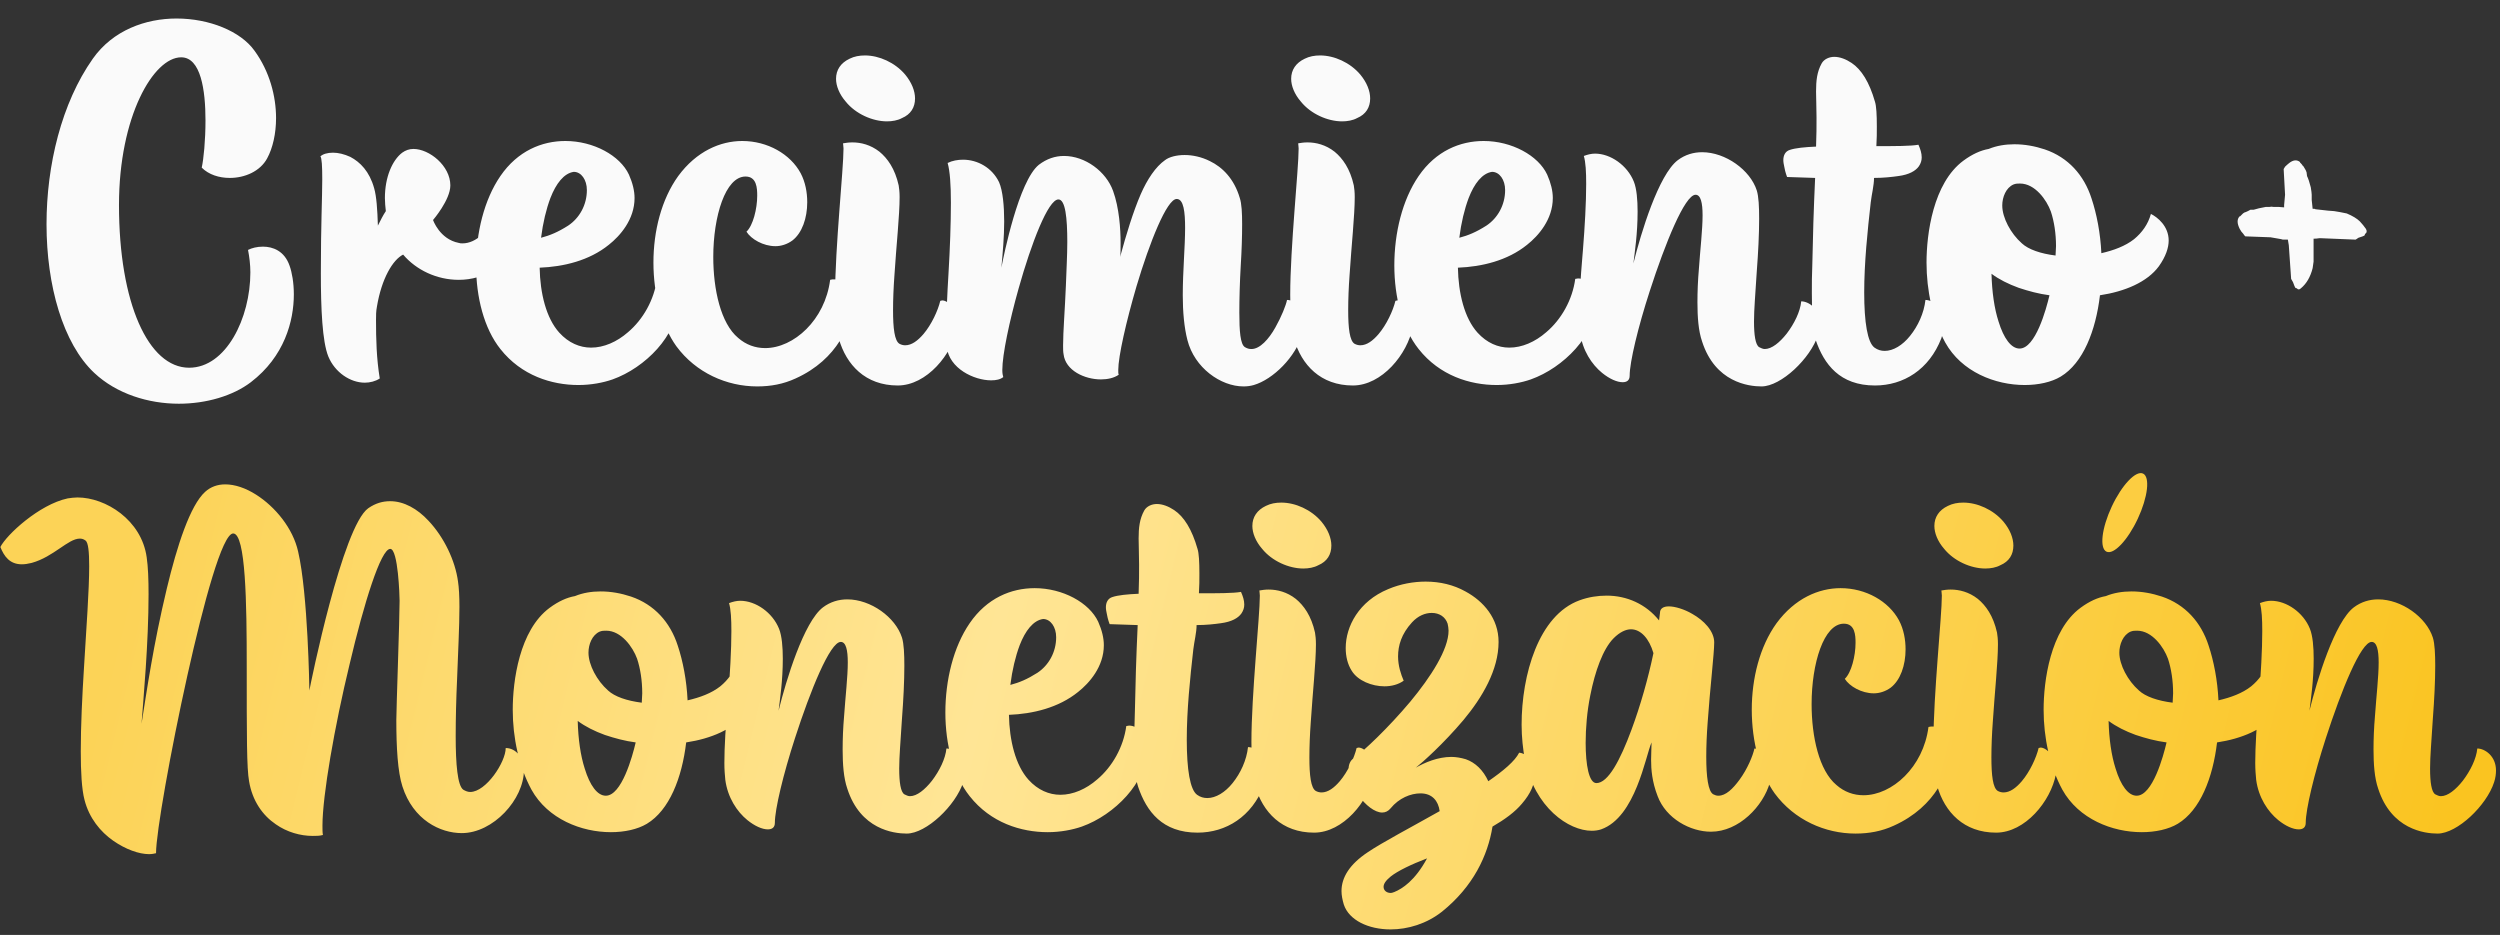 <?xml version="1.0" encoding="UTF-8"?> <svg xmlns="http://www.w3.org/2000/svg" width="123" height="46" viewBox="0 0 123 46" fill="none"><rect x="0" y="0" width="123" height="46" fill="#333333" stroke="none"/> <path d="M9.925 8.248C10.271 8.593 10.777 8.754 11.306 8.754C12.041 8.754 12.8 8.432 13.146 7.788C13.421 7.282 13.582 6.569 13.582 5.81C13.582 4.729 13.261 3.51 12.524 2.498C11.835 1.532 10.293 0.911 8.684 0.911C7.165 0.911 5.556 1.486 4.566 2.889C3.026 5.074 2.289 8.133 2.289 11.031C2.289 14.044 3.095 16.896 4.636 18.345C5.739 19.38 7.303 19.863 8.799 19.863C10.155 19.863 11.466 19.472 12.341 18.805C13.996 17.54 14.457 15.792 14.457 14.481C14.457 13.906 14.364 13.4 14.249 13.078C13.996 12.342 13.421 12.135 12.938 12.135C12.639 12.135 12.386 12.204 12.203 12.296C12.271 12.641 12.318 13.032 12.318 13.4C12.318 15.654 11.121 18.092 9.305 18.092C7.303 18.092 5.854 14.918 5.854 10.088C5.854 5.718 7.556 2.82 8.914 2.82C9.88 2.82 10.11 4.43 10.11 5.925C10.11 6.914 10.018 7.834 9.925 8.248ZM19.788 7.512C19.305 7.88 18.937 8.708 18.937 9.743C18.937 9.95 18.96 10.18 18.983 10.387C18.845 10.594 18.73 10.824 18.592 11.1C18.569 10.318 18.523 9.651 18.408 9.26C18.178 8.432 17.718 7.972 17.235 7.719C16.936 7.581 16.637 7.512 16.384 7.512C16.108 7.512 15.878 7.581 15.763 7.696C15.832 7.765 15.855 8.179 15.855 8.823C15.855 9.72 15.786 11.054 15.786 13.446C15.786 15.171 15.855 16.804 16.154 17.54C16.476 18.322 17.235 18.828 17.948 18.828C18.201 18.828 18.477 18.759 18.684 18.621C18.523 17.632 18.5 16.689 18.5 15.746C18.5 15.516 18.5 15.309 18.546 15.079C18.776 13.699 19.328 12.779 19.834 12.526C20.478 13.285 21.49 13.768 22.571 13.768C23.836 13.768 25.101 13.055 25.101 11.79C25.101 11.1 24.687 10.64 24.204 10.64C24.089 11.307 23.445 11.974 22.755 11.974C22.686 11.974 22.64 11.974 22.571 11.951C21.628 11.767 21.306 10.824 21.306 10.824C21.306 10.824 22.157 9.835 22.157 9.122C22.157 8.156 21.122 7.328 20.34 7.328C20.133 7.328 19.949 7.397 19.788 7.512ZM29.955 12.043C30.507 11.606 31.22 10.801 31.22 9.743C31.22 9.398 31.128 9.007 30.944 8.593C30.507 7.65 29.196 6.937 27.816 6.937C26.666 6.937 25.47 7.42 24.619 8.662C23.814 9.835 23.423 11.468 23.423 13.055C23.423 14.619 23.814 16.16 24.619 17.172C25.654 18.483 27.149 18.943 28.46 18.943C29.081 18.943 29.679 18.828 30.139 18.667C31.749 18.092 33.336 16.482 33.336 14.895C33.336 14.228 32.945 13.699 32.462 13.699C32.416 13.699 32.37 13.722 32.324 13.722C32.186 14.757 31.634 15.723 30.898 16.344C30.346 16.827 29.702 17.103 29.081 17.103C28.529 17.103 27.977 16.873 27.517 16.367C26.873 15.654 26.574 14.435 26.551 13.17C27.724 13.124 28.989 12.825 29.955 12.043ZM28.23 8.455C28.598 8.455 28.874 8.846 28.874 9.352C28.874 10.088 28.506 10.732 27.954 11.1C27.448 11.422 27.057 11.583 26.62 11.698C26.712 10.962 26.873 10.295 27.08 9.743C27.356 9.03 27.747 8.524 28.23 8.455ZM38.98 11.836C39.463 11.468 39.716 10.732 39.716 9.95C39.716 9.467 39.624 8.961 39.394 8.524C38.888 7.581 37.761 6.937 36.519 6.937C35.438 6.937 34.265 7.443 33.368 8.662C32.54 9.812 32.149 11.376 32.149 12.917C32.149 14.504 32.563 16.045 33.276 17.034C34.242 18.345 35.76 19.012 37.255 19.012C37.922 19.012 38.543 18.897 39.141 18.621C41.234 17.678 41.924 15.884 41.924 14.872C41.924 14.09 41.533 13.745 41.05 13.745C40.981 13.745 40.912 13.745 40.843 13.768C40.59 15.746 39.049 17.126 37.646 17.126C37.163 17.126 36.703 16.965 36.312 16.62C35.461 15.907 35.093 14.251 35.093 12.641C35.093 10.64 35.691 8.685 36.68 8.685C37.232 8.685 37.255 9.26 37.255 9.628C37.255 10.272 37.048 11.1 36.726 11.399C36.956 11.767 37.554 12.112 38.152 12.112C38.428 12.112 38.727 12.02 38.98 11.836ZM44.169 18.966C45.594 18.966 46.859 17.425 47.112 16.091C47.136 16.022 47.136 15.953 47.136 15.884C47.136 15.286 46.675 14.78 46.353 14.78C46.331 14.78 46.285 14.803 46.261 14.803C46.147 15.286 45.825 15.976 45.434 16.436C45.157 16.758 44.858 16.988 44.536 16.988C44.444 16.988 44.352 16.965 44.261 16.919C44.008 16.781 43.938 16.137 43.938 15.263C43.938 14.734 43.962 14.136 44.008 13.515C44.099 12.089 44.261 10.594 44.261 9.697C44.261 9.444 44.237 9.26 44.215 9.122C44.031 8.294 43.663 7.788 43.272 7.466C42.834 7.121 42.352 7.006 41.938 7.006C41.754 7.006 41.615 7.029 41.477 7.052C41.477 7.098 41.501 7.213 41.501 7.305C41.501 8.34 41.087 12.158 41.087 14.504C41.087 15.424 41.133 16.183 41.27 16.666C41.639 17.954 42.581 18.966 44.169 18.966ZM41.8 2.889C41.362 3.096 41.133 3.441 41.133 3.878C41.133 4.223 41.294 4.637 41.615 5.005C42.099 5.603 42.926 5.971 43.639 5.971C43.892 5.971 44.169 5.925 44.376 5.81C44.812 5.626 45.02 5.281 45.02 4.844C45.02 4.476 44.858 4.062 44.536 3.671C44.031 3.073 43.248 2.728 42.559 2.728C42.282 2.728 42.029 2.774 41.8 2.889ZM61.688 18.943C62.631 18.667 63.758 17.563 64.08 16.413C64.149 16.206 64.172 16.022 64.172 15.861C64.172 15.148 63.689 14.757 63.321 14.757C63.275 15.01 63.045 15.585 62.746 16.114C62.424 16.689 61.987 17.172 61.573 17.172C61.458 17.172 61.366 17.149 61.251 17.08C61.021 16.942 60.975 16.275 60.975 15.378C60.975 14.688 60.998 13.883 61.044 13.078C61.09 12.365 61.113 11.629 61.113 11.031C61.113 10.479 61.09 10.019 60.998 9.743C60.722 8.8 60.147 8.225 59.526 7.926C59.112 7.719 58.675 7.627 58.284 7.627C57.893 7.627 57.525 7.719 57.318 7.88C56.858 8.202 56.444 8.823 56.122 9.559C55.754 10.41 55.409 11.537 55.11 12.641C55.133 12.526 55.133 12.273 55.133 11.951C55.133 11.261 55.064 10.226 54.765 9.398C54.42 8.432 53.385 7.673 52.35 7.673C51.913 7.673 51.499 7.811 51.108 8.11C50.119 8.915 49.383 12.572 49.268 13.17C49.337 12.411 49.406 11.652 49.406 10.893C49.406 10.134 49.337 9.375 49.153 8.961C48.808 8.248 48.095 7.857 47.382 7.857C47.129 7.857 46.853 7.903 46.623 8.018C46.738 8.409 46.784 9.099 46.784 9.973C46.784 10.985 46.738 12.25 46.669 13.4C46.6 14.527 46.554 15.608 46.554 16.344C46.554 16.643 46.554 16.896 46.577 17.057C46.692 18.138 47.934 18.713 48.762 18.713C49.015 18.713 49.222 18.667 49.36 18.552C49.337 18.483 49.314 18.368 49.314 18.207C49.314 17.448 49.659 15.815 50.119 14.182C50.74 11.974 51.568 9.812 52.074 9.812C52.419 9.812 52.511 10.732 52.511 11.905C52.511 12.572 52.465 13.331 52.442 14.044C52.396 15.194 52.304 16.321 52.304 16.988C52.304 17.172 52.304 17.31 52.327 17.425C52.419 18.23 53.362 18.667 54.167 18.667C54.489 18.667 54.811 18.598 55.041 18.437C55.018 18.391 55.018 18.299 55.018 18.207C55.018 17.54 55.409 15.815 55.915 14.09C56.559 11.928 57.41 9.789 57.893 9.789C58.238 9.789 58.307 10.433 58.307 11.215C58.307 12.135 58.192 13.354 58.192 14.527C58.192 15.332 58.261 16.114 58.422 16.735C58.767 18.092 60.055 19.012 61.182 19.012C61.366 19.012 61.527 18.989 61.688 18.943ZM66.561 18.966C67.987 18.966 69.252 17.425 69.505 16.091C69.528 16.022 69.528 15.953 69.528 15.884C69.528 15.286 69.068 14.78 68.746 14.78C68.723 14.78 68.677 14.803 68.654 14.803C68.539 15.286 68.217 15.976 67.826 16.436C67.55 16.758 67.251 16.988 66.929 16.988C66.837 16.988 66.745 16.965 66.653 16.919C66.4 16.781 66.331 16.137 66.331 15.263C66.331 14.734 66.354 14.136 66.4 13.515C66.492 12.089 66.653 10.594 66.653 9.697C66.653 9.444 66.63 9.26 66.607 9.122C66.423 8.294 66.055 7.788 65.664 7.466C65.227 7.121 64.744 7.006 64.33 7.006C64.146 7.006 64.008 7.029 63.87 7.052C63.87 7.098 63.893 7.213 63.893 7.305C63.893 8.34 63.479 12.158 63.479 14.504C63.479 15.424 63.525 16.183 63.663 16.666C64.031 17.954 64.974 18.966 66.561 18.966ZM64.192 2.889C63.755 3.096 63.525 3.441 63.525 3.878C63.525 4.223 63.686 4.637 64.008 5.005C64.491 5.603 65.319 5.971 66.032 5.971C66.285 5.971 66.561 5.925 66.768 5.81C67.205 5.626 67.412 5.281 67.412 4.844C67.412 4.476 67.251 4.062 66.929 3.671C66.423 3.073 65.641 2.728 64.951 2.728C64.675 2.728 64.422 2.774 64.192 2.889ZM75.133 12.043C75.685 11.606 76.398 10.801 76.398 9.743C76.398 9.398 76.306 9.007 76.122 8.593C75.685 7.65 74.374 6.937 72.994 6.937C71.844 6.937 70.648 7.42 69.797 8.662C68.992 9.835 68.601 11.468 68.601 13.055C68.601 14.619 68.992 16.16 69.797 17.172C70.832 18.483 72.327 18.943 73.638 18.943C74.259 18.943 74.857 18.828 75.317 18.667C76.927 18.092 78.514 16.482 78.514 14.895C78.514 14.228 78.123 13.699 77.64 13.699C77.594 13.699 77.548 13.722 77.502 13.722C77.364 14.757 76.812 15.723 76.076 16.344C75.524 16.827 74.88 17.103 74.259 17.103C73.707 17.103 73.155 16.873 72.695 16.367C72.051 15.654 71.752 14.435 71.729 13.17C72.902 13.124 74.167 12.825 75.133 12.043ZM73.408 8.455C73.776 8.455 74.052 8.846 74.052 9.352C74.052 10.088 73.684 10.732 73.132 11.1C72.626 11.422 72.235 11.583 71.798 11.698C71.89 10.962 72.051 10.295 72.258 9.743C72.534 9.03 72.925 8.524 73.408 8.455ZM88.62 14.826C88.574 15.332 88.275 15.93 87.907 16.413C87.562 16.85 87.171 17.172 86.826 17.172C86.734 17.172 86.642 17.126 86.55 17.08C86.366 16.965 86.297 16.482 86.297 15.815C86.297 15.217 86.366 14.458 86.412 13.676C86.412 13.561 86.435 13.446 86.435 13.331C86.504 12.434 86.55 11.514 86.55 10.755C86.55 10.18 86.527 9.674 86.435 9.375C86.113 8.363 84.894 7.489 83.744 7.489C83.33 7.489 82.916 7.604 82.548 7.88C81.605 8.593 80.731 11.468 80.363 12.963C80.432 12.388 80.57 11.491 80.57 10.41C80.57 9.835 80.524 9.283 80.386 8.938C80.064 8.133 79.236 7.558 78.477 7.558C78.293 7.558 78.109 7.604 77.925 7.673C78.017 7.995 78.04 8.455 78.04 9.053C78.04 9.973 77.971 11.169 77.879 12.319C77.879 12.411 77.856 12.503 77.856 12.595C77.764 13.676 77.695 14.734 77.695 15.539C77.695 15.861 77.718 16.137 77.741 16.367C77.856 17.241 78.316 17.931 78.822 18.345C79.19 18.644 79.558 18.805 79.834 18.805C80.041 18.805 80.179 18.713 80.179 18.483C80.179 17.816 80.593 16.091 81.168 14.32C81.927 11.974 82.893 9.582 83.422 9.582C83.675 9.582 83.767 9.973 83.767 10.594C83.767 11.284 83.652 12.273 83.583 13.262C83.537 13.791 83.514 14.343 83.514 14.872C83.514 15.585 83.56 16.275 83.744 16.804C84.388 18.805 86.021 19.012 86.665 19.012C87.631 19.012 89.08 17.632 89.448 16.482C89.517 16.275 89.54 16.068 89.54 15.907C89.54 15.194 88.988 14.826 88.62 14.826ZM92.248 18.966C93.651 18.966 94.916 18.184 95.514 16.643C95.606 16.367 95.652 16.114 95.652 15.907C95.652 15.148 95.1 14.757 94.732 14.757C94.663 15.401 94.364 16.045 93.973 16.528C93.605 16.988 93.145 17.264 92.731 17.264C92.547 17.264 92.386 17.218 92.225 17.103C91.88 16.85 91.719 15.861 91.719 14.389C91.719 12.94 91.88 11.376 92.041 9.95C92.087 9.559 92.202 9.122 92.202 8.754C92.662 8.754 93.076 8.708 93.398 8.662C93.927 8.593 94.249 8.409 94.41 8.179C94.502 8.041 94.548 7.903 94.548 7.742C94.548 7.535 94.479 7.328 94.387 7.121C94.019 7.19 93.214 7.19 92.317 7.19C92.34 6.845 92.34 6.523 92.34 6.224C92.34 5.649 92.317 5.212 92.248 5.005C91.972 4.039 91.581 3.418 91.098 3.096C90.822 2.912 90.523 2.797 90.247 2.797C89.994 2.797 89.741 2.912 89.626 3.119C89.396 3.533 89.35 3.97 89.35 4.499C89.35 4.867 89.373 5.281 89.373 5.787C89.373 6.201 89.373 6.661 89.35 7.213C88.798 7.236 88.338 7.282 88.062 7.374C87.832 7.443 87.74 7.65 87.74 7.88C87.74 7.995 87.763 8.087 87.786 8.202C87.832 8.478 87.924 8.708 87.924 8.708C87.924 8.708 88.522 8.731 89.304 8.754C89.235 10.249 89.189 11.721 89.166 13.009C89.143 13.515 89.143 13.975 89.143 14.412C89.143 15.516 89.189 16.321 89.327 16.712C89.741 17.931 90.523 18.966 92.248 18.966ZM106.216 13.101C106.561 12.618 106.699 12.181 106.699 11.836C106.699 11.123 106.147 10.686 105.825 10.525C105.687 11.031 105.388 11.445 104.997 11.767C104.56 12.112 103.985 12.319 103.387 12.457C103.341 11.468 103.157 10.525 102.904 9.766C102.536 8.616 101.754 7.742 100.604 7.351C100.121 7.19 99.615 7.098 99.109 7.098C98.672 7.098 98.235 7.167 97.844 7.328C97.453 7.397 97.039 7.581 96.602 7.903C95.107 9.007 94.785 11.514 94.785 12.917C94.785 14.297 95.084 15.7 95.705 16.85C96.51 18.299 98.166 18.943 99.615 18.943C100.282 18.943 100.926 18.805 101.386 18.529C102.49 17.862 103.111 16.275 103.318 14.527C104.537 14.343 105.641 13.883 106.216 13.101ZM99.477 11.974C98.925 11.491 98.511 10.709 98.511 10.111C98.511 9.697 98.695 9.237 99.063 9.076C99.178 9.03 99.27 9.03 99.385 9.03C100.121 9.03 100.696 9.835 100.903 10.41C101.064 10.893 101.156 11.491 101.156 12.112C101.156 12.273 101.133 12.411 101.133 12.572C100.397 12.48 99.799 12.273 99.477 11.974ZM100.834 14.527C100.673 15.217 100.144 17.149 99.362 17.149C98.948 17.149 98.58 16.643 98.327 15.815C98.12 15.171 98.005 14.366 97.982 13.469C98.35 13.745 98.81 13.975 99.316 14.159C99.799 14.32 100.305 14.458 100.834 14.527ZM116.404 11.261C116.465 11.368 116.45 11.453 116.358 11.514C116.358 11.545 116.342 11.575 116.312 11.606H116.289L116.243 11.629L116.036 11.698L115.898 11.79L114.219 11.721H114.104C114.012 11.736 113.92 11.744 113.828 11.744V12.871L113.782 13.193C113.674 13.622 113.483 13.952 113.207 14.182C113.13 14.259 113.061 14.259 113 14.182C112.969 14.182 112.946 14.174 112.931 14.159L112.885 14.067L112.816 13.883L112.724 13.722L112.609 12.066C112.593 11.989 112.578 11.897 112.563 11.79H112.379C112.302 11.79 112.256 11.782 112.241 11.767L111.712 11.675L110.47 11.629L110.447 11.606C110.416 11.575 110.393 11.545 110.378 11.514C110.301 11.437 110.24 11.353 110.194 11.261C110.056 10.985 110.056 10.778 110.194 10.64H110.217L110.263 10.594L110.355 10.502L110.424 10.456L110.493 10.433C110.569 10.402 110.646 10.364 110.723 10.318H110.884C111.022 10.272 111.221 10.226 111.482 10.18H111.666C111.727 10.165 111.788 10.165 111.85 10.18H112.103L112.379 10.203V10.088L112.425 9.582L112.356 8.317L112.425 8.202C112.486 8.141 112.555 8.079 112.632 8.018C112.831 7.865 113.007 7.849 113.161 7.972V7.995L113.207 8.041C113.253 8.087 113.276 8.118 113.276 8.133C113.306 8.148 113.337 8.187 113.368 8.248C113.429 8.34 113.467 8.417 113.483 8.478L113.506 8.662C113.567 8.785 113.628 8.969 113.69 9.214C113.72 9.398 113.736 9.521 113.736 9.582V9.835L113.782 10.272H113.851C113.881 10.272 113.904 10.28 113.92 10.295L114.541 10.364L114.84 10.387L115.116 10.433L115.461 10.502C115.752 10.625 115.967 10.755 116.105 10.893L116.266 11.077L116.404 11.261Z" fill="#FAFAFA"></path> <path d="M24.881 36.803C24.881 37.493 23.915 38.965 23.133 38.965C23.018 38.965 22.903 38.919 22.788 38.85C22.512 38.643 22.42 37.608 22.42 36.228C22.42 35.377 22.443 34.388 22.489 33.399C22.535 32.111 22.604 30.846 22.604 29.857C22.604 29.351 22.581 28.914 22.535 28.615C22.397 27.58 21.845 26.43 21.086 25.625C20.534 25.027 19.867 24.659 19.2 24.659C18.832 24.659 18.487 24.751 18.119 25.004C16.854 25.901 15.29 33.583 15.221 33.974C15.221 33.905 15.152 29.213 14.669 27.143C14.416 25.993 13.542 24.935 12.599 24.337C12.093 24.015 11.564 23.831 11.081 23.831C10.713 23.831 10.368 23.946 10.092 24.199C9.356 24.866 8.712 26.844 8.206 28.96C7.539 31.743 7.217 34.02 6.964 35.607C7.056 34.365 7.309 31.651 7.309 29.236C7.309 28.523 7.286 27.879 7.217 27.419C6.964 25.579 5.193 24.475 3.813 24.475C3.652 24.475 3.491 24.498 3.33 24.521C1.927 24.82 0.317 26.315 0.018 26.913C0.202 27.373 0.478 27.764 1.076 27.764C1.214 27.764 1.375 27.741 1.559 27.695C2.64 27.396 3.353 26.499 3.928 26.499C4.02 26.499 4.112 26.522 4.204 26.591C4.342 26.683 4.388 27.143 4.388 27.856C4.388 29.029 4.25 30.892 4.135 32.801C4.043 34.25 3.974 35.722 3.974 36.964C3.974 37.976 4.02 38.827 4.158 39.356C4.388 40.253 4.94 40.92 5.561 41.357C6.182 41.794 6.849 42.024 7.332 42.024C7.47 42.024 7.585 42.001 7.677 41.978C7.677 40.989 8.39 36.964 9.218 33.238C10.023 29.627 10.943 26.246 11.472 26.246C12.093 26.246 12.139 29.696 12.139 32.755C12.139 36.274 12.139 37.792 12.254 38.436C12.415 39.402 12.921 40.115 13.565 40.552C14.117 40.943 14.784 41.127 15.382 41.127C15.566 41.127 15.727 41.127 15.888 41.081C15.865 40.966 15.865 40.805 15.865 40.621C15.865 39.149 16.463 35.722 17.199 32.686C17.912 29.65 18.74 27.005 19.2 27.005C19.591 27.005 19.66 29.351 19.66 29.558C19.66 30.455 19.499 34.894 19.499 35.423C19.499 36.78 19.568 37.976 19.798 38.689C20.327 40.345 21.661 40.989 22.719 40.989C24.26 40.989 25.778 39.333 25.778 37.884C25.778 37.286 25.387 36.803 24.881 36.803ZM36.658 35.101C37.003 34.618 37.141 34.181 37.141 33.836C37.141 33.123 36.589 32.686 36.267 32.525C36.129 33.031 35.83 33.445 35.439 33.767C35.002 34.112 34.427 34.319 33.829 34.457C33.783 33.468 33.599 32.525 33.346 31.766C32.978 30.616 32.196 29.742 31.046 29.351C30.563 29.19 30.057 29.098 29.551 29.098C29.114 29.098 28.677 29.167 28.286 29.328C27.895 29.397 27.481 29.581 27.044 29.903C25.549 31.007 25.227 33.514 25.227 34.917C25.227 36.297 25.526 37.7 26.147 38.85C26.952 40.299 28.608 40.943 30.057 40.943C30.724 40.943 31.368 40.805 31.828 40.529C32.932 39.862 33.553 38.275 33.76 36.527C34.979 36.343 36.083 35.883 36.658 35.101ZM29.919 33.974C29.367 33.491 28.953 32.709 28.953 32.111C28.953 31.697 29.137 31.237 29.505 31.076C29.62 31.03 29.712 31.03 29.827 31.03C30.563 31.03 31.138 31.835 31.345 32.41C31.506 32.893 31.598 33.491 31.598 34.112C31.598 34.273 31.575 34.411 31.575 34.572C30.839 34.48 30.241 34.273 29.919 33.974ZM31.276 36.527C31.115 37.217 30.586 39.149 29.804 39.149C29.39 39.149 29.022 38.643 28.769 37.815C28.562 37.171 28.447 36.366 28.424 35.469C28.792 35.745 29.252 35.975 29.758 36.159C30.241 36.32 30.747 36.458 31.276 36.527ZM46.564 36.826C46.518 37.332 46.219 37.93 45.851 38.413C45.506 38.85 45.115 39.172 44.77 39.172C44.678 39.172 44.586 39.126 44.494 39.08C44.31 38.965 44.241 38.482 44.241 37.815C44.241 37.217 44.31 36.458 44.356 35.676C44.356 35.561 44.379 35.446 44.379 35.331C44.448 34.434 44.494 33.514 44.494 32.755C44.494 32.18 44.471 31.674 44.379 31.375C44.057 30.363 42.838 29.489 41.688 29.489C41.274 29.489 40.86 29.604 40.492 29.88C39.549 30.593 38.675 33.468 38.307 34.963C38.376 34.388 38.514 33.491 38.514 32.41C38.514 31.835 38.468 31.283 38.33 30.938C38.008 30.133 37.18 29.558 36.421 29.558C36.237 29.558 36.053 29.604 35.869 29.673C35.961 29.995 35.984 30.455 35.984 31.053C35.984 31.973 35.915 33.169 35.823 34.319C35.823 34.411 35.8 34.503 35.8 34.595C35.708 35.676 35.639 36.734 35.639 37.539C35.639 37.861 35.662 38.137 35.685 38.367C35.8 39.241 36.26 39.931 36.766 40.345C37.134 40.644 37.502 40.805 37.778 40.805C37.985 40.805 38.123 40.713 38.123 40.483C38.123 39.816 38.537 38.091 39.112 36.32C39.871 33.974 40.837 31.582 41.366 31.582C41.619 31.582 41.711 31.973 41.711 32.594C41.711 33.284 41.596 34.273 41.527 35.262C41.481 35.791 41.458 36.343 41.458 36.872C41.458 37.585 41.504 38.275 41.688 38.804C42.332 40.805 43.965 41.012 44.609 41.012C45.575 41.012 47.024 39.632 47.392 38.482C47.461 38.275 47.484 38.068 47.484 37.907C47.484 37.194 46.932 36.826 46.564 36.826ZM53.044 34.043C53.596 33.606 54.309 32.801 54.309 31.743C54.309 31.398 54.217 31.007 54.033 30.593C53.596 29.65 52.285 28.937 50.905 28.937C49.755 28.937 48.559 29.42 47.708 30.662C46.903 31.835 46.512 33.468 46.512 35.055C46.512 36.619 46.903 38.16 47.708 39.172C48.743 40.483 50.238 40.943 51.549 40.943C52.17 40.943 52.768 40.828 53.228 40.667C54.838 40.092 56.425 38.482 56.425 36.895C56.425 36.228 56.034 35.699 55.551 35.699C55.505 35.699 55.459 35.722 55.413 35.722C55.275 36.757 54.723 37.723 53.987 38.344C53.435 38.827 52.791 39.103 52.17 39.103C51.618 39.103 51.066 38.873 50.606 38.367C49.962 37.654 49.663 36.435 49.64 35.17C50.813 35.124 52.078 34.825 53.044 34.043ZM51.319 30.455C51.687 30.455 51.963 30.846 51.963 31.352C51.963 32.088 51.595 32.732 51.043 33.1C50.537 33.422 50.146 33.583 49.709 33.698C49.801 32.962 49.962 32.295 50.169 31.743C50.445 31.03 50.836 30.524 51.319 30.455ZM58.918 40.966C60.321 40.966 61.586 40.184 62.184 38.643C62.276 38.367 62.322 38.114 62.322 37.907C62.322 37.148 61.77 36.757 61.402 36.757C61.333 37.401 61.034 38.045 60.643 38.528C60.275 38.988 59.815 39.264 59.401 39.264C59.217 39.264 59.056 39.218 58.895 39.103C58.55 38.85 58.389 37.861 58.389 36.389C58.389 34.94 58.55 33.376 58.711 31.95C58.757 31.559 58.872 31.122 58.872 30.754C59.332 30.754 59.746 30.708 60.068 30.662C60.597 30.593 60.919 30.409 61.08 30.179C61.172 30.041 61.218 29.903 61.218 29.742C61.218 29.535 61.149 29.328 61.057 29.121C60.689 29.19 59.884 29.19 58.987 29.19C59.01 28.845 59.01 28.523 59.01 28.224C59.01 27.649 58.987 27.212 58.918 27.005C58.642 26.039 58.251 25.418 57.768 25.096C57.492 24.912 57.193 24.797 56.917 24.797C56.664 24.797 56.411 24.912 56.296 25.119C56.066 25.533 56.02 25.97 56.02 26.499C56.02 26.867 56.043 27.281 56.043 27.787C56.043 28.201 56.043 28.661 56.02 29.213C55.468 29.236 55.008 29.282 54.732 29.374C54.502 29.443 54.41 29.65 54.41 29.88C54.41 29.995 54.433 30.087 54.456 30.202C54.502 30.478 54.594 30.708 54.594 30.708C54.594 30.708 55.192 30.731 55.974 30.754C55.905 32.249 55.859 33.721 55.836 35.009C55.813 35.515 55.813 35.975 55.813 36.412C55.813 37.516 55.859 38.321 55.997 38.712C56.411 39.931 57.193 40.966 58.918 40.966ZM64.652 40.966C66.078 40.966 67.343 39.425 67.596 38.091C67.619 38.022 67.619 37.953 67.619 37.884C67.619 37.286 67.159 36.78 66.837 36.78C66.814 36.78 66.768 36.803 66.745 36.803C66.63 37.286 66.308 37.976 65.917 38.436C65.641 38.758 65.342 38.988 65.02 38.988C64.928 38.988 64.836 38.965 64.744 38.919C64.491 38.781 64.422 38.137 64.422 37.263C64.422 36.734 64.445 36.136 64.491 35.515C64.583 34.089 64.744 32.594 64.744 31.697C64.744 31.444 64.721 31.26 64.698 31.122C64.514 30.294 64.146 29.788 63.755 29.466C63.318 29.121 62.835 29.006 62.421 29.006C62.237 29.006 62.099 29.029 61.961 29.052C61.961 29.098 61.984 29.213 61.984 29.305C61.984 30.34 61.57 34.158 61.57 36.504C61.57 37.424 61.616 38.183 61.754 38.666C62.122 39.954 63.065 40.966 64.652 40.966ZM62.283 24.889C61.846 25.096 61.616 25.441 61.616 25.878C61.616 26.223 61.777 26.637 62.099 27.005C62.582 27.603 63.41 27.971 64.123 27.971C64.376 27.971 64.652 27.925 64.859 27.81C65.296 27.626 65.503 27.281 65.503 26.844C65.503 26.476 65.342 26.062 65.02 25.671C64.514 25.073 63.732 24.728 63.042 24.728C62.766 24.728 62.513 24.774 62.283 24.889ZM74.88 39.54C75.317 39.034 75.501 38.574 75.501 38.183C75.501 37.47 75.11 37.056 74.742 37.033C74.535 37.447 73.96 37.93 73.224 38.436C72.971 37.884 72.58 37.516 72.12 37.355C71.89 37.286 71.637 37.24 71.407 37.24C70.74 37.24 70.096 37.516 69.659 37.769C69.981 37.516 71.016 36.596 72.005 35.423C72.925 34.319 73.73 32.962 73.73 31.582C73.73 30.432 72.994 29.581 72.097 29.098C71.522 28.776 70.855 28.615 70.142 28.615C69.544 28.615 68.9 28.73 68.302 28.983C66.853 29.581 66.209 30.823 66.209 31.881C66.209 32.295 66.301 32.686 66.508 33.008C66.807 33.491 67.497 33.767 68.118 33.767C68.463 33.767 68.808 33.675 69.061 33.491C68.923 33.169 68.785 32.755 68.785 32.295C68.785 31.766 68.946 31.191 69.475 30.616C69.774 30.294 70.119 30.156 70.441 30.156C70.809 30.156 71.108 30.34 71.223 30.685C71.246 30.8 71.269 30.915 71.269 31.03C71.269 31.95 70.395 33.307 69.383 34.526C68.302 35.814 67.083 36.964 66.623 37.286C66.416 37.424 66.347 37.631 66.347 37.884C66.347 38.275 66.554 38.735 66.83 39.126C67.175 39.609 67.635 39.977 68.003 39.977C68.164 39.977 68.302 39.908 68.417 39.77C68.831 39.264 69.406 39.034 69.889 39.034C70.464 39.034 70.763 39.402 70.832 39.908C69.406 40.713 68.003 41.449 67.29 41.932C66.393 42.53 66.002 43.174 66.002 43.841C66.002 44.048 66.048 44.278 66.117 44.508C66.37 45.267 67.313 45.727 68.417 45.727C69.268 45.727 70.188 45.451 70.947 44.853C72.488 43.611 73.201 42.093 73.431 40.667C74.029 40.322 74.535 39.954 74.88 39.54ZM70.211 42.231C69.613 43.335 68.992 43.726 68.601 43.887C68.532 43.91 68.486 43.933 68.417 43.933C68.233 43.933 68.072 43.818 68.072 43.634C68.072 43.496 68.164 43.335 68.417 43.128C68.762 42.852 69.429 42.53 70.211 42.231ZM84.293 39.08C84.04 38.942 83.948 38.206 83.948 37.24C83.948 36.711 83.971 36.136 84.017 35.538C84.132 33.882 84.339 32.157 84.339 31.605C84.339 31.053 83.833 30.524 83.258 30.202C82.867 29.972 82.407 29.834 82.108 29.834C81.855 29.834 81.671 29.926 81.671 30.156L81.625 30.524C80.981 29.719 80.038 29.305 79.049 29.305C78.612 29.305 78.152 29.374 77.715 29.535C75.691 30.271 74.863 33.215 74.863 35.653C74.863 36.274 74.932 36.872 75.024 37.378C75.507 39.747 77.186 40.874 78.313 40.874C78.474 40.874 78.635 40.851 78.773 40.805C80.475 40.207 80.958 37.194 81.257 36.527C81.257 36.734 81.234 37.033 81.234 37.378C81.234 37.861 81.28 38.459 81.556 39.172C81.97 40.276 83.166 40.92 84.178 40.92C85.558 40.92 86.754 39.655 87.076 38.505C87.145 38.275 87.168 38.068 87.168 37.884C87.168 37.079 86.57 36.826 86.317 36.826C86.248 37.171 85.972 37.838 85.581 38.367C85.259 38.804 84.914 39.149 84.546 39.149C84.454 39.149 84.385 39.126 84.293 39.08ZM78.543 38.528C78.175 38.528 78.014 37.631 78.014 36.55C78.014 35.837 78.083 34.986 78.244 34.204C78.474 33.031 78.865 31.927 79.394 31.398C79.693 31.099 79.992 30.961 80.245 30.961C80.728 30.961 81.142 31.421 81.349 32.134C81.096 33.353 80.705 34.733 80.268 35.906C79.716 37.401 79.118 38.528 78.543 38.528ZM93.018 33.836C93.501 33.468 93.754 32.732 93.754 31.95C93.754 31.467 93.662 30.961 93.432 30.524C92.926 29.581 91.799 28.937 90.557 28.937C89.476 28.937 88.303 29.443 87.406 30.662C86.578 31.812 86.187 33.376 86.187 34.917C86.187 36.504 86.601 38.045 87.314 39.034C88.28 40.345 89.798 41.012 91.293 41.012C91.96 41.012 92.581 40.897 93.179 40.621C95.272 39.678 95.962 37.884 95.962 36.872C95.962 36.09 95.571 35.745 95.088 35.745C95.019 35.745 94.95 35.745 94.881 35.768C94.628 37.746 93.087 39.126 91.684 39.126C91.201 39.126 90.741 38.965 90.35 38.62C89.499 37.907 89.131 36.251 89.131 34.641C89.131 32.64 89.729 30.685 90.718 30.685C91.27 30.685 91.293 31.26 91.293 31.628C91.293 32.272 91.086 33.1 90.764 33.399C90.994 33.767 91.592 34.112 92.19 34.112C92.466 34.112 92.765 34.02 93.018 33.836ZM98.207 40.966C99.633 40.966 100.898 39.425 101.151 38.091C101.174 38.022 101.174 37.953 101.174 37.884C101.174 37.286 100.714 36.78 100.392 36.78C100.369 36.78 100.323 36.803 100.3 36.803C100.185 37.286 99.863 37.976 99.472 38.436C99.196 38.758 98.897 38.988 98.575 38.988C98.483 38.988 98.391 38.965 98.299 38.919C98.046 38.781 97.977 38.137 97.977 37.263C97.977 36.734 98 36.136 98.046 35.515C98.138 34.089 98.299 32.594 98.299 31.697C98.299 31.444 98.276 31.26 98.253 31.122C98.069 30.294 97.701 29.788 97.31 29.466C96.873 29.121 96.39 29.006 95.976 29.006C95.792 29.006 95.654 29.029 95.516 29.052C95.516 29.098 95.539 29.213 95.539 29.305C95.539 30.34 95.125 34.158 95.125 36.504C95.125 37.424 95.171 38.183 95.309 38.666C95.677 39.954 96.62 40.966 98.207 40.966ZM95.838 24.889C95.401 25.096 95.171 25.441 95.171 25.878C95.171 26.223 95.332 26.637 95.654 27.005C96.137 27.603 96.965 27.971 97.678 27.971C97.931 27.971 98.207 27.925 98.414 27.81C98.851 27.626 99.058 27.281 99.058 26.844C99.058 26.476 98.897 26.062 98.575 25.671C98.069 25.073 97.287 24.728 96.597 24.728C96.321 24.728 96.068 24.774 95.838 24.889ZM111.977 35.101C112.322 34.618 112.46 34.181 112.46 33.836C112.46 33.123 111.908 32.686 111.586 32.525C111.448 33.031 111.149 33.445 110.758 33.767C110.321 34.112 109.746 34.319 109.148 34.457C109.102 33.468 108.918 32.525 108.665 31.766C108.297 30.616 107.515 29.742 106.365 29.351C105.882 29.19 105.376 29.098 104.87 29.098C104.433 29.098 103.996 29.167 103.605 29.328C103.214 29.397 102.8 29.581 102.363 29.903C100.868 31.007 100.546 33.514 100.546 34.917C100.546 36.297 100.845 37.7 101.466 38.85C102.271 40.299 103.927 40.943 105.376 40.943C106.043 40.943 106.687 40.805 107.147 40.529C108.251 39.862 108.872 38.275 109.079 36.527C110.298 36.343 111.402 35.883 111.977 35.101ZM105.238 33.974C104.686 33.491 104.272 32.709 104.272 32.111C104.272 31.697 104.456 31.237 104.824 31.076C104.939 31.03 105.031 31.03 105.146 31.03C105.882 31.03 106.457 31.835 106.664 32.41C106.825 32.893 106.917 33.491 106.917 34.112C106.917 34.273 106.894 34.411 106.894 34.572C106.158 34.48 105.56 34.273 105.238 33.974ZM106.595 36.527C106.434 37.217 105.905 39.149 105.123 39.149C104.709 39.149 104.341 38.643 104.088 37.815C103.881 37.171 103.766 36.366 103.743 35.469C104.111 35.745 104.571 35.975 105.077 36.159C105.56 36.32 106.066 36.458 106.595 36.527ZM121.883 36.826C121.837 37.332 121.538 37.93 121.17 38.413C120.825 38.85 120.434 39.172 120.089 39.172C119.997 39.172 119.905 39.126 119.813 39.08C119.629 38.965 119.56 38.482 119.56 37.815C119.56 37.217 119.629 36.458 119.675 35.676C119.675 35.561 119.698 35.446 119.698 35.331C119.767 34.434 119.813 33.514 119.813 32.755C119.813 32.18 119.79 31.674 119.698 31.375C119.376 30.363 118.157 29.489 117.007 29.489C116.593 29.489 116.179 29.604 115.811 29.88C114.868 30.593 113.994 33.468 113.626 34.963C113.695 34.388 113.833 33.491 113.833 32.41C113.833 31.835 113.787 31.283 113.649 30.938C113.327 30.133 112.499 29.558 111.74 29.558C111.556 29.558 111.372 29.604 111.188 29.673C111.28 29.995 111.303 30.455 111.303 31.053C111.303 31.973 111.234 33.169 111.142 34.319C111.142 34.411 111.119 34.503 111.119 34.595C111.027 35.676 110.958 36.734 110.958 37.539C110.958 37.861 110.981 38.137 111.004 38.367C111.119 39.241 111.579 39.931 112.085 40.345C112.453 40.644 112.821 40.805 113.097 40.805C113.304 40.805 113.442 40.713 113.442 40.483C113.442 39.816 113.856 38.091 114.431 36.32C115.19 33.974 116.156 31.582 116.685 31.582C116.938 31.582 117.03 31.973 117.03 32.594C117.03 33.284 116.915 34.273 116.846 35.262C116.8 35.791 116.777 36.343 116.777 36.872C116.777 37.585 116.823 38.275 117.007 38.804C117.651 40.805 119.284 41.012 119.928 41.012C120.894 41.012 122.343 39.632 122.711 38.482C122.78 38.275 122.803 38.068 122.803 37.907C122.803 37.194 122.251 36.826 121.883 36.826Z" fill="url(#paint0_linear_626_242)"></path> <ellipse cx="104.539" cy="25.221" rx="0.707" ry="2.121" transform="rotate(25.068 104.539 25.221)" fill="#FCCD41"></ellipse> <defs> <linearGradient id="paint0_linear_626_242" x1="11.076" y1="9.007" x2="121.732" y2="35.973" gradientUnits="userSpaceOnUse"> <stop stop-color="#FCD357"></stop> <stop offset="0.37" stop-color="#FFE595"></stop> <stop offset="1" stop-color="#FAC420"></stop> </linearGradient> </defs> </svg> 